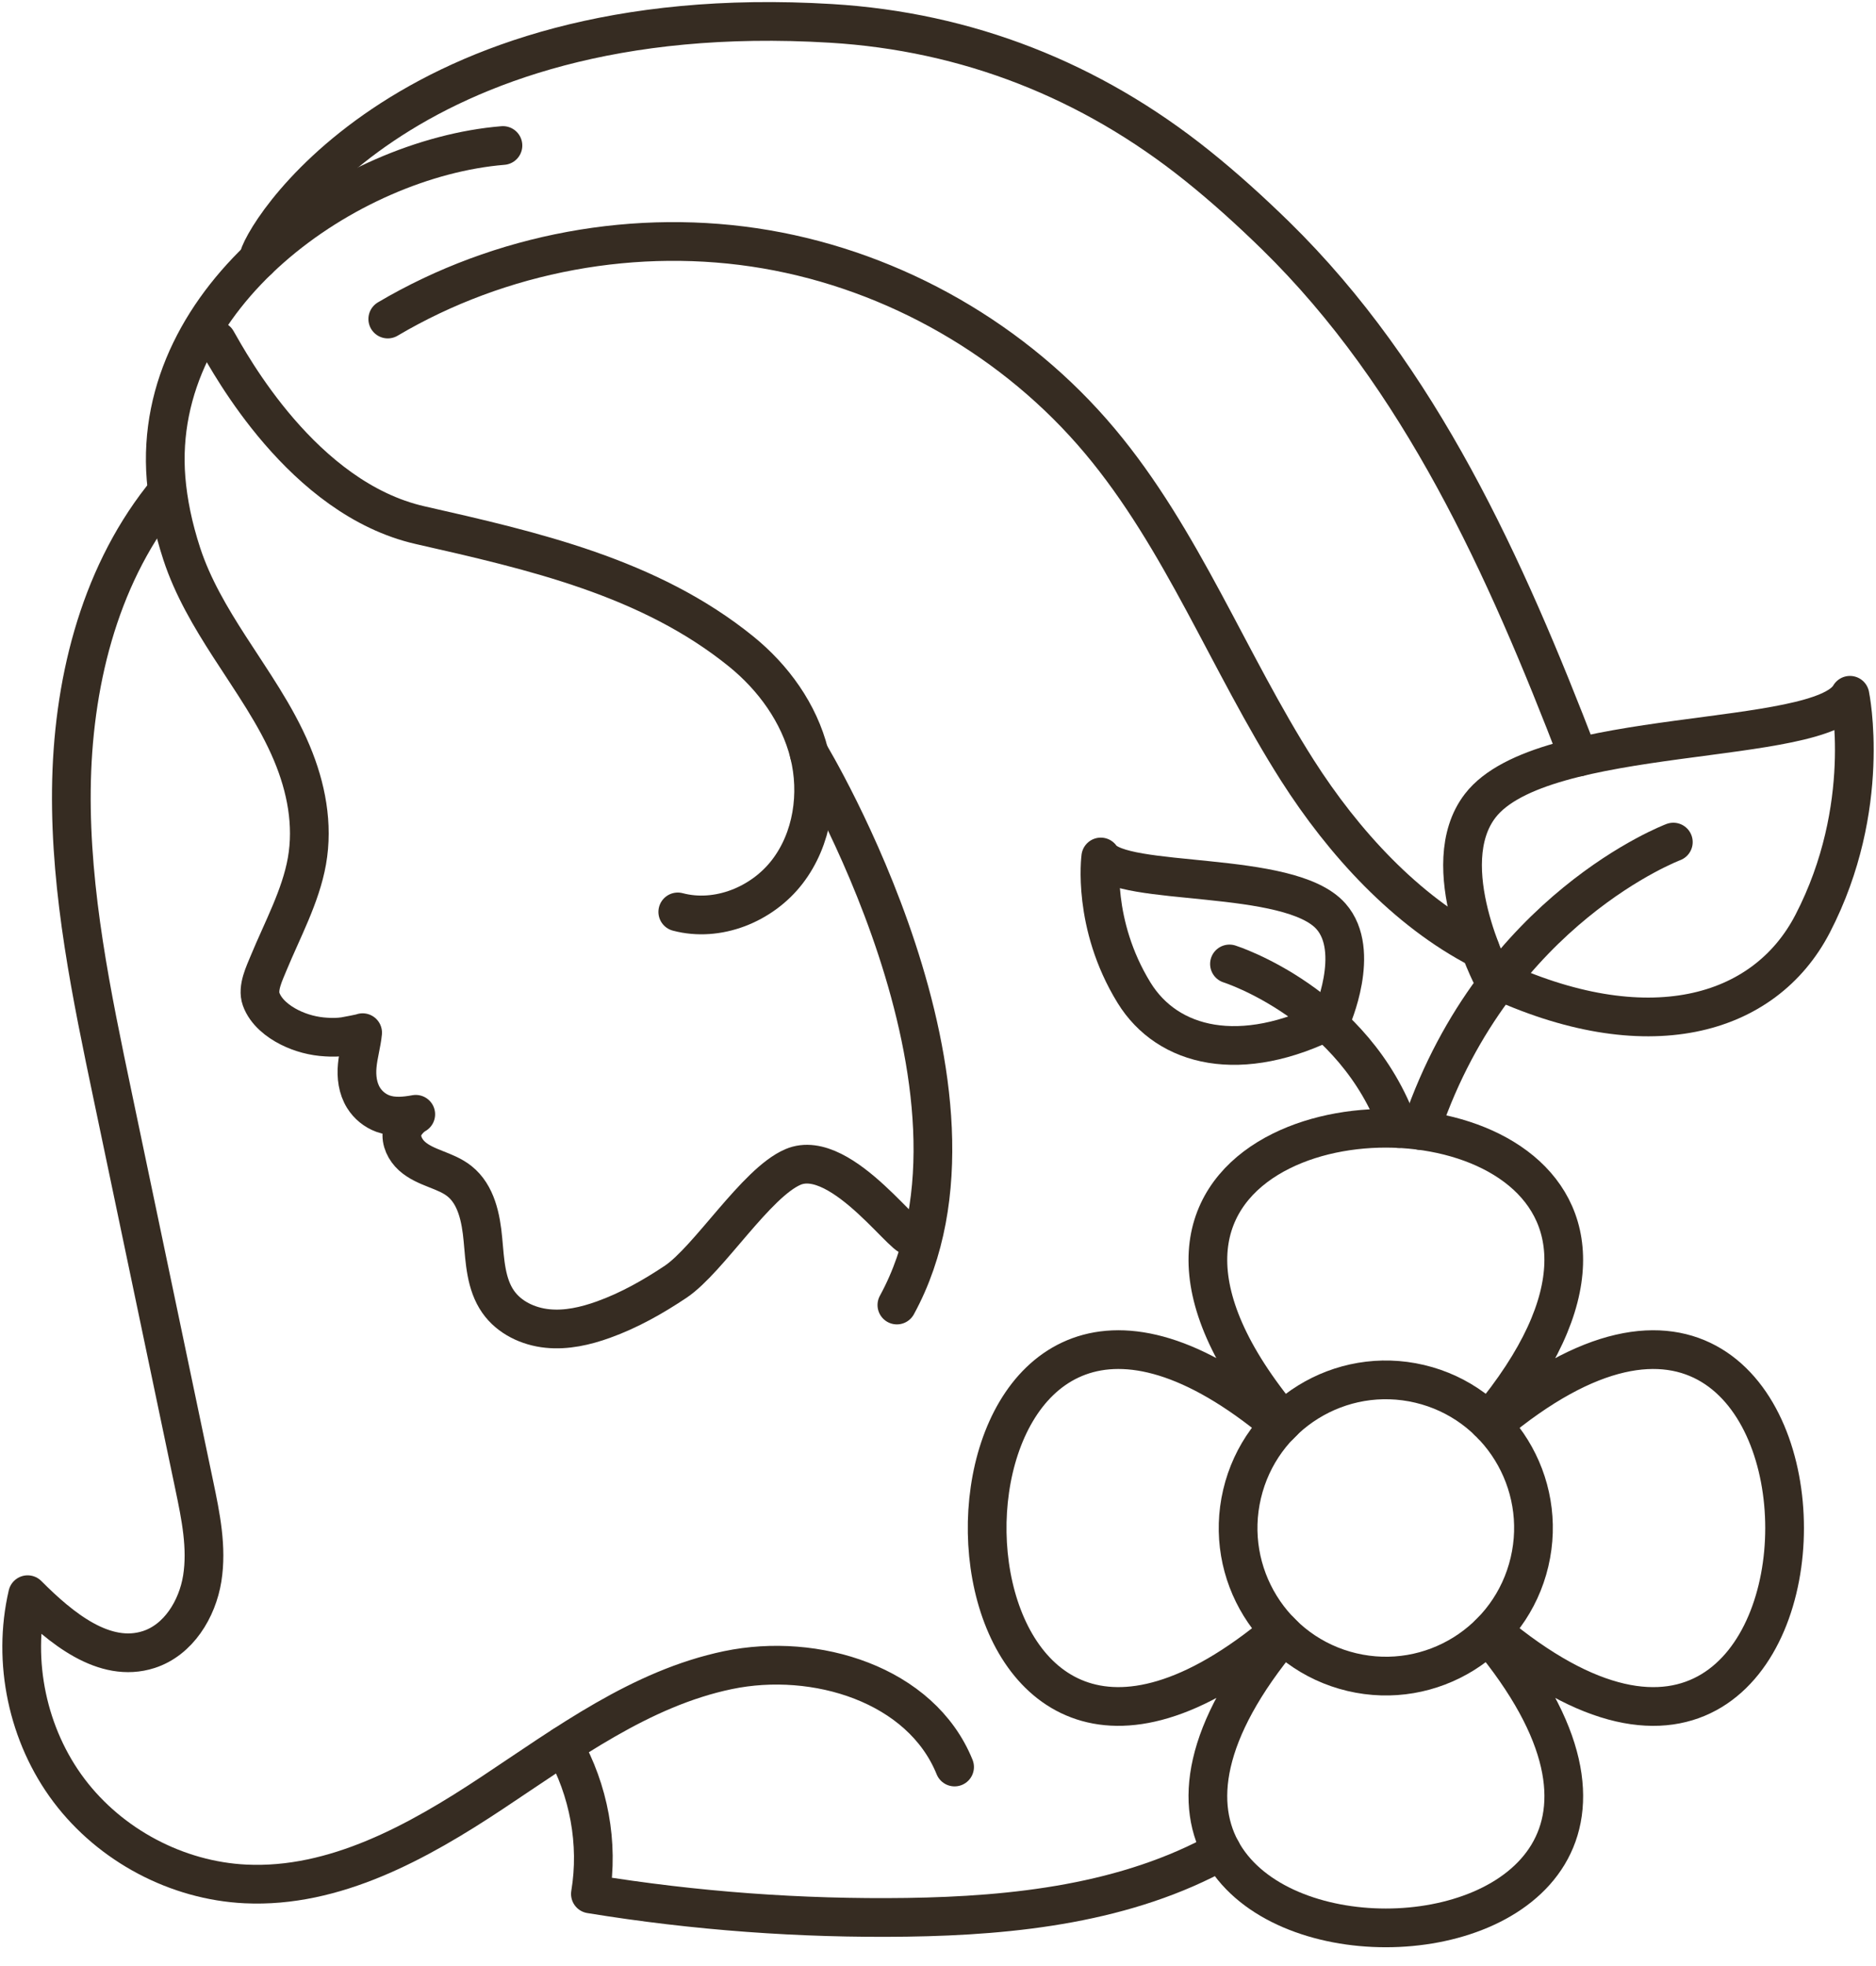 <svg width="63" height="66" viewBox="0 0 63 66" fill="none" xmlns="http://www.w3.org/2000/svg">
<path d="M50.126 32.82C50.126 32.82 48.162 29.055 49.709 27.048C51.791 24.348 61.116 25.098 62.125 23.341C62.125 23.341 62.905 27.084 60.872 31.009C59.246 34.145 55.279 35.244 50.128 32.82H50.126Z" stroke="#362C22" stroke-width="1.3" stroke-linecap="round" stroke-linejoin="round"/>
<path d="M44.709 34.214C44.709 34.214 45.731 31.931 44.697 30.761C43.305 29.184 37.661 29.797 36.966 28.769C36.966 28.769 36.663 31.017 38.082 33.324C39.216 35.167 41.681 35.754 44.709 34.214Z" stroke="#362C22" stroke-width="1.3" stroke-linecap="round" stroke-linejoin="round"/>
<path d="M41.288 32.36C41.288 32.36 45.488 33.688 46.979 37.887" stroke="#362C22" stroke-width="1.3" stroke-linecap="round" stroke-linejoin="round"/>
<path d="M47.726 37.955L47.756 37.783C50.262 30.494 56.194 28.269 56.194 28.269" stroke="#362C22" stroke-width="1.3" stroke-linecap="round" stroke-linejoin="round"/>
<path d="M49.982 47.72C56.98 39.332 47.749 36.303 43.032 38.637C40.52 39.879 39.287 42.641 42.466 46.922C42.658 47.183 42.867 47.447 43.095 47.72L42.97 47.845C42.77 47.678 42.575 47.521 42.383 47.372C31.305 38.834 30.197 59.703 39.055 57.052C40.195 56.712 41.499 55.981 42.97 54.749L43.095 54.875C32.144 68.001 60.933 68.001 49.984 54.875L50.109 54.749C63.204 65.727 63.204 36.868 50.109 47.845" stroke="#362C22" stroke-width="1.3" stroke-linecap="round" stroke-linejoin="round"/>
<path d="M51.364 52.437C51.993 49.765 50.342 47.087 47.677 46.456C45.011 45.826 42.34 47.481 41.711 50.153C41.082 52.825 42.733 55.502 45.398 56.133C48.064 56.764 50.735 55.109 51.364 52.437Z" stroke="#362C22" stroke-width="1.3" stroke-linecap="round" stroke-linejoin="round"/>
<path d="M16.89 4.885C11.697 5.309 5.08 9.916 5.576 16.065C5.642 16.863 5.813 17.701 6.103 18.589C6.468 19.705 7.071 20.722 7.703 21.703C8.449 22.864 9.267 24.004 9.803 25.286C10.282 26.43 10.526 27.674 10.307 28.91C10.099 30.086 9.476 31.228 9.023 32.325C8.882 32.671 8.634 33.165 8.769 33.541C8.924 33.973 9.331 34.291 9.724 34.488C10.109 34.681 10.53 34.791 10.957 34.814C11.155 34.828 11.358 34.824 11.554 34.797C11.61 34.788 12.175 34.683 12.178 34.667C12.142 35.037 12.031 35.4 11.997 35.772C11.961 36.144 12.011 36.536 12.209 36.854C12.36 37.097 12.592 37.286 12.858 37.384C13.21 37.511 13.589 37.475 13.962 37.407C13.744 37.529 13.537 37.794 13.504 37.999C13.454 38.297 13.609 38.606 13.833 38.809C14.057 39.012 14.343 39.131 14.623 39.242C14.905 39.354 15.193 39.463 15.429 39.652C15.995 40.102 16.152 40.89 16.218 41.615C16.285 42.337 16.313 43.107 16.73 43.702C17.103 44.234 17.74 44.532 18.38 44.598C19.021 44.664 19.664 44.516 20.267 44.299C21.129 43.989 21.933 43.535 22.694 43.026C23.803 42.279 25.387 39.71 26.626 39.177C28.296 38.458 30.654 42.066 30.654 41.444M22.761 30.613C24.099 30.968 25.592 30.366 26.438 29.266C27.285 28.167 27.512 26.647 27.174 25.294C26.833 23.938 25.973 22.75 24.895 21.875C21.812 19.375 17.885 18.487 14.109 17.63C10.156 16.732 7.719 12.2 7.278 11.434" stroke="#362C22" stroke-width="1.3" stroke-linecap="round" stroke-linejoin="round"/>
<path d="M8.673 8.722C8.673 8.105 13.42 -0.091 27.909 0.785C32.487 1.062 36.63 2.696 40.203 5.559C41.121 6.294 41.994 7.086 42.836 7.908C47.7 12.668 50.553 19.009 53.014 25.413" stroke="#362C22" stroke-width="1.3" stroke-linecap="round" stroke-linejoin="round"/>
<path d="M5.428 16.73C3.288 19.465 2.435 23.031 2.397 26.506C2.359 29.981 3.076 33.414 3.789 36.813C4.702 41.165 5.613 45.52 6.526 49.872C6.741 50.899 6.957 51.954 6.792 52.989C6.625 54.024 5.992 55.053 4.996 55.375C3.501 55.858 2.038 54.648 0.928 53.534C0.404 55.787 0.928 58.263 2.319 60.107C3.711 61.952 5.943 63.134 8.247 63.244C11.237 63.387 14.033 61.841 16.53 60.185C19.027 58.531 21.519 56.676 24.449 56.066C27.381 55.456 30.931 56.539 32.057 59.319" stroke="#362C22" stroke-width="1.3" stroke-linecap="round" stroke-linejoin="round"/>
<path d="M18.927 58.597C19.775 60.093 20.111 61.882 19.827 63.58C23.337 64.153 26.896 64.414 30.452 64.364C34.089 64.312 37.851 63.89 41.02 62.131" stroke="#362C22" stroke-width="1.3" stroke-linecap="round" stroke-linejoin="round"/>
<path d="M13.022 10.71C16.808 8.473 21.394 7.627 25.726 8.369C30.06 9.112 34.106 11.434 36.935 14.805C39.702 18.101 41.257 22.233 43.571 25.864C45.116 28.285 47.21 30.577 49.708 31.865" stroke="#362C22" stroke-width="1.3" stroke-linecap="round" stroke-linejoin="round"/>
<path d="M27.173 25.292C27.173 25.292 34.042 36.636 30.119 43.81" stroke="#362C22" stroke-width="1.3" stroke-linecap="round" stroke-linejoin="round"/>
</svg>
